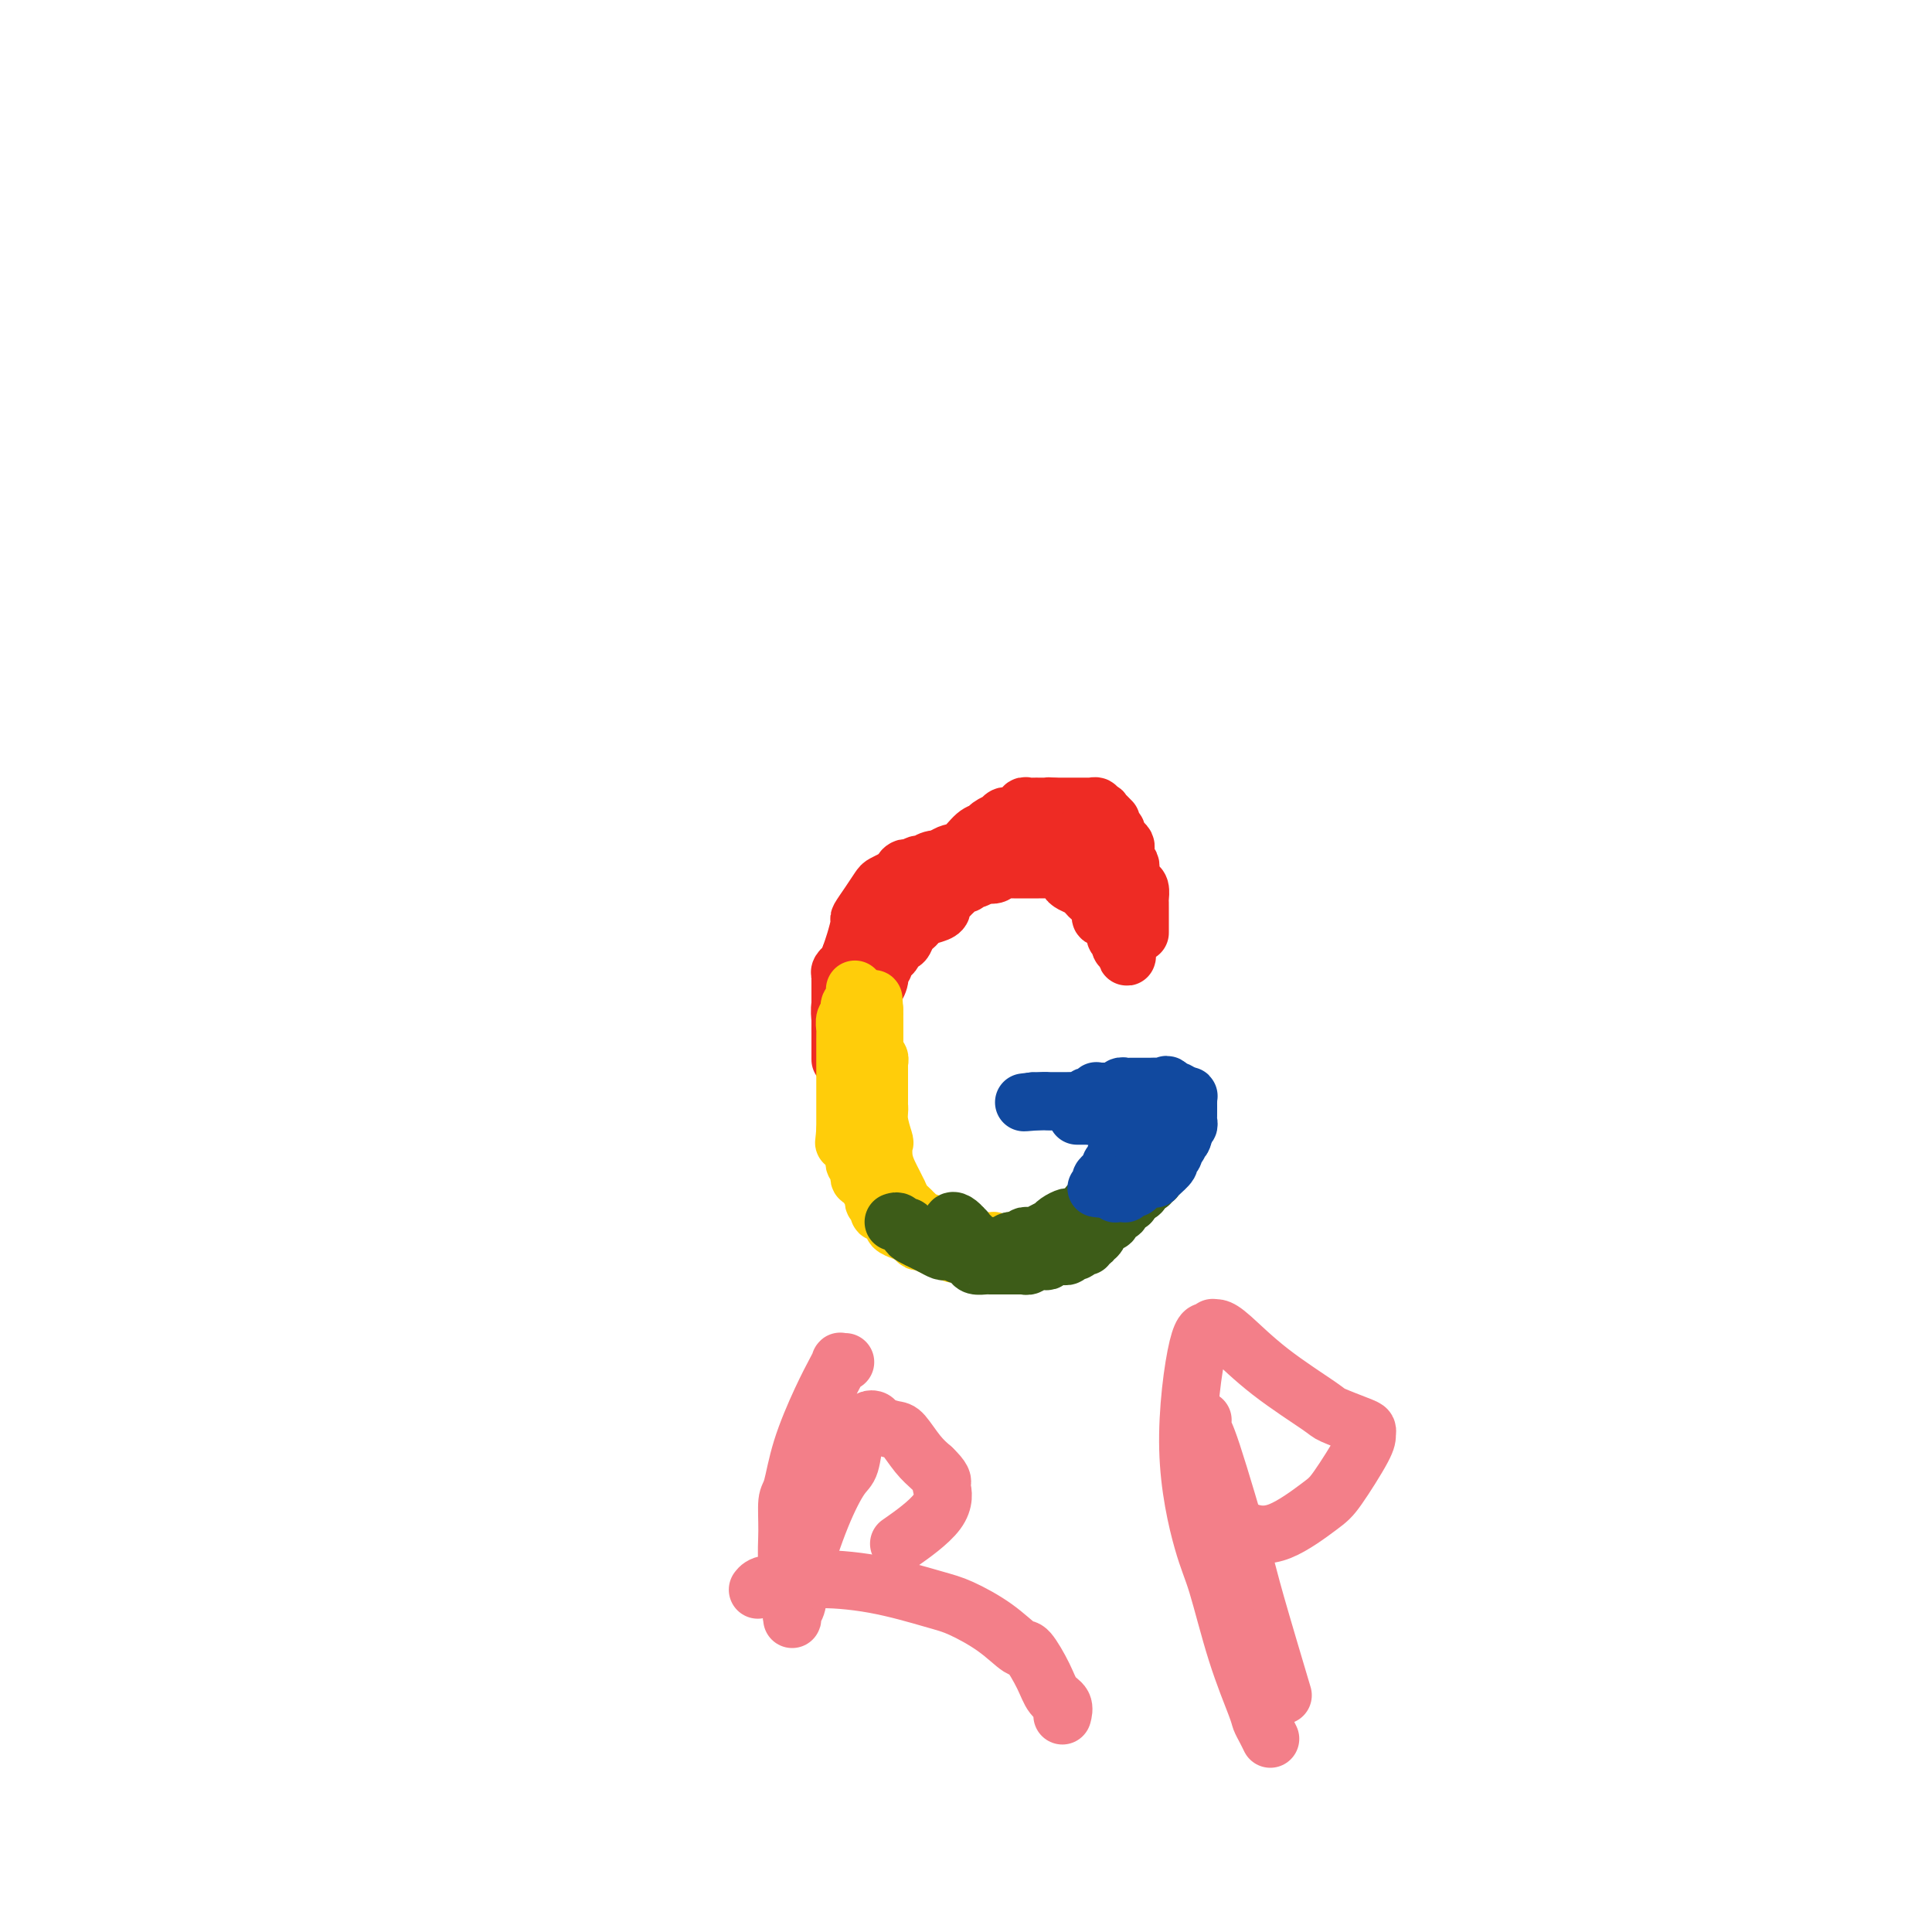 <svg viewBox='0 0 400 400' version='1.1' xmlns='http://www.w3.org/2000/svg' xmlns:xlink='http://www.w3.org/1999/xlink'><g fill='none' stroke='#EE2B24' stroke-width='12' stroke-linecap='round' stroke-linejoin='round'><path d='M236,193c0.000,0.100 0.000,0.199 0,0c-0.000,-0.199 -0.000,-0.697 0,-1c0.000,-0.303 0.000,-0.410 0,-1c-0.000,-0.590 -0.000,-1.663 0,-2c0.000,-0.337 0.001,0.061 0,0c-0.001,-0.061 -0.003,-0.579 0,-1c0.003,-0.421 0.011,-0.743 0,-1c-0.011,-0.257 -0.041,-0.450 0,-1c0.041,-0.550 0.154,-1.457 0,-2c-0.154,-0.543 -0.577,-0.723 -1,-1c-0.423,-0.277 -0.848,-0.652 -1,-1c-0.152,-0.348 -0.030,-0.671 0,-1c0.030,-0.329 -0.030,-0.666 0,-1c0.030,-0.334 0.152,-0.667 0,-1c-0.152,-0.333 -0.576,-0.667 -1,-1'/><path d='M233,178c-0.461,-2.499 -0.113,-1.247 0,-1c0.113,0.247 -0.008,-0.512 0,-1c0.008,-0.488 0.147,-0.704 0,-1c-0.147,-0.296 -0.579,-0.670 -1,-1c-0.421,-0.330 -0.831,-0.614 -1,-1c-0.169,-0.386 -0.097,-0.873 0,-1c0.097,-0.127 0.219,0.105 0,0c-0.219,-0.105 -0.780,-0.549 -1,-1c-0.220,-0.451 -0.098,-0.909 0,-1c0.098,-0.091 0.171,0.186 0,0c-0.171,-0.186 -0.586,-0.833 -1,-1c-0.414,-0.167 -0.828,0.148 -1,0c-0.172,-0.148 -0.102,-0.758 0,-1c0.102,-0.242 0.237,-0.118 0,0c-0.237,0.118 -0.847,0.228 -1,0c-0.153,-0.228 0.151,-0.793 0,-1c-0.151,-0.207 -0.758,-0.055 -1,0c-0.242,0.055 -0.119,0.015 0,0c0.119,-0.015 0.234,-0.004 0,0c-0.234,0.004 -0.818,0.001 -1,0c-0.182,-0.001 0.039,-0.000 0,0c-0.039,0.000 -0.339,0.000 -1,0c-0.661,-0.000 -1.682,-0.000 -2,0c-0.318,0.000 0.069,0.000 0,0c-0.069,-0.000 -0.593,-0.000 -1,0c-0.407,0.000 -0.697,0.000 -1,0c-0.303,-0.000 -0.620,-0.000 -1,0c-0.380,0.000 -0.823,0.000 -1,0c-0.177,-0.000 -0.089,-0.000 0,0'/><path d='M218,167c-1.726,-0.155 -1.039,-0.041 -1,0c0.039,0.041 -0.568,0.010 -1,0c-0.432,-0.010 -0.690,0.001 -1,0c-0.310,-0.001 -0.674,-0.016 -1,0c-0.326,0.016 -0.616,0.061 -1,0c-0.384,-0.061 -0.862,-0.228 -1,0c-0.138,0.228 0.064,0.850 0,1c-0.064,0.150 -0.393,-0.171 -1,0c-0.607,0.171 -1.490,0.833 -2,1c-0.510,0.167 -0.647,-0.162 -1,0c-0.353,0.162 -0.923,0.815 -1,1c-0.077,0.185 0.338,-0.097 0,0c-0.338,0.097 -1.428,0.573 -2,1c-0.572,0.427 -0.624,0.806 -1,1c-0.376,0.194 -1.075,0.201 -2,1c-0.925,0.799 -2.077,2.388 -3,3c-0.923,0.612 -1.616,0.247 -3,1c-1.384,0.753 -3.457,2.622 -5,4c-1.543,1.378 -2.556,2.263 -3,3c-0.444,0.737 -0.319,1.324 -1,2c-0.681,0.676 -2.167,1.439 -3,2c-0.833,0.561 -1.012,0.920 -1,1c0.012,0.080 0.214,-0.119 0,0c-0.214,0.119 -0.846,0.558 -1,1c-0.154,0.442 0.169,0.889 0,1c-0.169,0.111 -0.829,-0.115 -1,0c-0.171,0.115 0.148,0.569 0,1c-0.148,0.431 -0.761,0.837 -1,1c-0.239,0.163 -0.103,0.082 0,0c0.103,-0.082 0.172,-0.166 0,0c-0.172,0.166 -0.586,0.583 -1,1'/><path d='M179,194c-2.872,2.586 -1.553,0.552 -1,0c0.553,-0.552 0.340,0.377 0,1c-0.340,0.623 -0.808,0.940 -1,1c-0.192,0.060 -0.108,-0.138 0,0c0.108,0.138 0.240,0.610 0,1c-0.240,0.390 -0.853,0.696 -1,1c-0.147,0.304 0.171,0.606 0,1c-0.171,0.394 -0.830,0.880 -1,1c-0.170,0.120 0.151,-0.128 0,0c-0.151,0.128 -0.772,0.630 -1,1c-0.228,0.370 -0.061,0.606 0,1c0.061,0.394 0.016,0.945 0,1c-0.016,0.055 -0.004,-0.388 0,0c0.004,0.388 0.001,1.606 0,2c-0.001,0.394 -0.000,-0.035 0,0c0.000,0.035 0.000,0.534 0,1c-0.000,0.466 -0.000,0.898 0,1c0.000,0.102 0.000,-0.127 0,0c-0.000,0.127 -0.000,0.611 0,1c0.000,0.389 0.000,0.683 0,1c-0.000,0.317 -0.000,0.659 0,1c0.000,0.341 0.000,0.683 0,1c-0.000,0.317 -0.000,0.611 0,1c0.000,0.389 0.000,0.874 0,1c-0.000,0.126 -0.000,-0.107 0,0c0.000,0.107 0.000,0.553 0,1c-0.000,0.447 -0.000,0.893 0,1c0.000,0.107 0.000,-0.126 0,0c-0.000,0.126 -0.000,0.611 0,1c0.000,0.389 0.000,0.683 0,1c-0.000,0.317 -0.000,0.659 0,1'/><path d='M174,218c0.000,2.646 0.000,0.762 0,0c-0.000,-0.762 -0.000,-0.402 0,0c0.000,0.402 0.000,0.846 0,1c-0.000,0.154 -0.000,0.018 0,0c0.000,-0.018 0.000,0.080 0,0c-0.000,-0.080 -0.000,-0.340 0,-1c0.000,-0.660 0.000,-1.719 0,-2c-0.000,-0.281 -0.001,0.217 0,0c0.001,-0.217 0.004,-1.150 0,-2c-0.004,-0.850 -0.016,-1.619 0,-2c0.016,-0.381 0.060,-0.374 0,-1c-0.060,-0.626 -0.224,-1.884 0,-3c0.224,-1.116 0.835,-2.089 1,-3c0.165,-0.911 -0.115,-1.758 0,-3c0.115,-1.242 0.625,-2.877 1,-4c0.375,-1.123 0.615,-1.733 1,-3c0.385,-1.267 0.914,-3.190 1,-4c0.086,-0.810 -0.272,-0.507 0,-1c0.272,-0.493 1.175,-1.781 2,-3c0.825,-1.219 1.572,-2.368 2,-3c0.428,-0.632 0.538,-0.747 1,-1c0.462,-0.253 1.275,-0.644 2,-1c0.725,-0.356 1.363,-0.678 2,-1'/><path d='M187,181c1.361,-1.791 0.265,-1.268 0,-1c-0.265,0.268 0.301,0.282 1,0c0.699,-0.282 1.531,-0.859 2,-1c0.469,-0.141 0.576,0.155 1,0c0.424,-0.155 1.164,-0.759 2,-1c0.836,-0.241 1.768,-0.117 2,0c0.232,0.117 -0.237,0.228 0,0c0.237,-0.228 1.181,-0.793 2,-1c0.819,-0.207 1.515,-0.055 2,0c0.485,0.055 0.761,0.015 1,0c0.239,-0.015 0.441,-0.004 1,0c0.559,0.004 1.474,0.002 2,0c0.526,-0.002 0.662,-0.005 1,0c0.338,0.005 0.878,0.016 1,0c0.122,-0.016 -0.174,-0.061 0,0c0.174,0.061 0.819,0.226 1,0c0.181,-0.226 -0.103,-0.844 0,-1c0.103,-0.156 0.592,0.151 1,0c0.408,-0.151 0.735,-0.758 1,-1c0.265,-0.242 0.467,-0.117 1,0c0.533,0.117 1.397,0.228 2,0c0.603,-0.228 0.943,-0.793 1,-1c0.057,-0.207 -0.171,-0.055 0,0c0.171,0.055 0.741,0.015 1,0c0.259,-0.015 0.207,-0.004 1,0c0.793,0.004 2.432,0.001 3,0c0.568,-0.001 0.067,-0.000 0,0c-0.067,0.000 0.302,0.000 1,0c0.698,-0.000 1.726,-0.000 2,0c0.274,0.000 -0.208,0.000 0,0c0.208,-0.000 1.104,-0.000 2,0'/><path d='M222,174c5.593,-0.861 2.077,0.486 1,1c-1.077,0.514 0.285,0.194 1,0c0.715,-0.194 0.784,-0.262 1,0c0.216,0.262 0.579,0.854 1,1c0.421,0.146 0.900,-0.154 1,0c0.100,0.154 -0.179,0.762 0,1c0.179,0.238 0.818,0.105 1,0c0.182,-0.105 -0.091,-0.183 0,0c0.091,0.183 0.546,0.626 1,1c0.454,0.374 0.906,0.679 1,1c0.094,0.321 -0.171,0.659 0,1c0.171,0.341 0.778,0.687 1,1c0.222,0.313 0.058,0.595 0,1c-0.058,0.405 -0.012,0.935 0,1c0.012,0.065 -0.011,-0.333 0,0c0.011,0.333 0.055,1.399 0,2c-0.055,0.601 -0.211,0.739 0,1c0.211,0.261 0.789,0.646 1,1c0.211,0.354 0.057,0.676 0,1c-0.057,0.324 -0.015,0.650 0,1c0.015,0.350 0.003,0.724 0,1c-0.003,0.276 0.003,0.455 0,1c-0.003,0.545 -0.015,1.456 0,2c0.015,0.544 0.057,0.720 0,1c-0.057,0.280 -0.211,0.663 0,1c0.211,0.337 0.789,0.626 1,1c0.211,0.374 0.057,0.831 0,1c-0.057,0.169 -0.016,0.048 0,0c0.016,-0.048 0.008,-0.024 0,0'/><path d='M233,197c0.529,2.546 0.353,-0.090 0,-1c-0.353,-0.910 -0.881,-0.093 -1,0c-0.119,0.093 0.171,-0.539 0,-1c-0.171,-0.461 -0.801,-0.753 -1,-1c-0.199,-0.247 0.035,-0.451 0,-1c-0.035,-0.549 -0.338,-1.442 -1,-2c-0.662,-0.558 -1.683,-0.779 -2,-1c-0.317,-0.221 0.071,-0.440 0,-1c-0.071,-0.560 -0.600,-1.459 -1,-2c-0.400,-0.541 -0.671,-0.722 -1,-1c-0.329,-0.278 -0.715,-0.653 -1,-1c-0.285,-0.347 -0.471,-0.666 -1,-1c-0.529,-0.334 -1.403,-0.682 -2,-1c-0.597,-0.318 -0.916,-0.607 -1,-1c-0.084,-0.393 0.066,-0.890 0,-1c-0.066,-0.110 -0.350,0.167 -1,0c-0.650,-0.167 -1.666,-0.777 -2,-1c-0.334,-0.223 0.013,-0.060 0,0c-0.013,0.060 -0.386,0.016 -1,0c-0.614,-0.016 -1.469,-0.004 -2,0c-0.531,0.004 -0.737,0.001 -1,0c-0.263,-0.001 -0.581,-0.000 -1,0c-0.419,0.000 -0.938,0.000 -1,0c-0.062,-0.000 0.334,-0.001 0,0c-0.334,0.001 -1.398,0.004 -2,0c-0.602,-0.004 -0.741,-0.015 -1,0c-0.259,0.015 -0.636,0.056 -1,0c-0.364,-0.056 -0.713,-0.207 -1,0c-0.287,0.207 -0.510,0.774 -1,1c-0.490,0.226 -1.245,0.113 -2,0'/><path d='M204,181c-2.344,0.089 -1.206,-0.187 -1,0c0.206,0.187 -0.522,0.838 -1,1c-0.478,0.162 -0.705,-0.164 -1,0c-0.295,0.164 -0.656,0.817 -1,1c-0.344,0.183 -0.670,-0.106 -1,0c-0.330,0.106 -0.662,0.606 -1,1c-0.338,0.394 -0.680,0.683 -1,1c-0.320,0.317 -0.618,0.662 -1,1c-0.382,0.338 -0.848,0.668 -1,1c-0.152,0.332 0.009,0.667 0,1c-0.009,0.333 -0.187,0.665 -1,1c-0.813,0.335 -2.259,0.672 -3,1c-0.741,0.328 -0.776,0.646 -1,1c-0.224,0.354 -0.637,0.743 -1,1c-0.363,0.257 -0.674,0.384 -1,1c-0.326,0.616 -0.666,1.723 -1,2c-0.334,0.277 -0.663,-0.277 -1,0c-0.337,0.277 -0.682,1.385 -1,2c-0.318,0.615 -0.607,0.738 -1,1c-0.393,0.262 -0.889,0.664 -1,1c-0.111,0.336 0.162,0.606 0,1c-0.162,0.394 -0.760,0.913 -1,1c-0.240,0.087 -0.121,-0.257 0,0c0.121,0.257 0.243,1.116 0,2c-0.243,0.884 -0.853,1.794 -1,2c-0.147,0.206 0.167,-0.293 0,0c-0.167,0.293 -0.815,1.377 -1,2c-0.185,0.623 0.095,0.786 0,1c-0.095,0.214 -0.564,0.481 -1,1c-0.436,0.519 -0.839,1.291 -1,2c-0.161,0.709 -0.081,1.354 0,2'/><path d='M178,213c-0.774,2.339 -0.207,1.186 0,1c0.207,-0.186 0.056,0.595 0,1c-0.056,0.405 -0.015,0.433 0,1c0.015,0.567 0.004,1.673 0,2c-0.004,0.327 -0.001,-0.124 0,0c0.001,0.124 0.000,0.821 0,1c-0.000,0.179 -0.000,-0.162 0,0c0.000,0.162 0.000,0.828 0,1c-0.000,0.172 -0.000,-0.150 0,0c0.000,0.150 0.000,0.771 0,1c-0.000,0.229 -0.000,0.065 0,0c0.000,-0.065 0.000,-0.033 0,0'/></g>
<g fill='none' stroke='#FFCD0A' stroke-width='12' stroke-linecap='round' stroke-linejoin='round'><path d='M177,205c-0.002,-0.120 -0.004,-0.239 0,0c0.004,0.239 0.015,0.838 0,1c-0.015,0.162 -0.056,-0.111 0,0c0.056,0.111 0.207,0.606 0,1c-0.207,0.394 -0.774,0.687 -1,1c-0.226,0.313 -0.113,0.648 0,1c0.113,0.352 0.226,0.723 0,1c-0.226,0.277 -0.793,0.459 -1,1c-0.207,0.541 -0.056,1.439 0,2c0.056,0.561 0.015,0.784 0,1c-0.015,0.216 -0.004,0.425 0,1c0.004,0.575 0.001,1.515 0,2c-0.001,0.485 -0.000,0.515 0,1c0.000,0.485 0.000,1.426 0,2c-0.000,0.574 -0.000,0.783 0,1c0.000,0.217 0.000,0.442 0,1c-0.000,0.558 -0.000,1.449 0,2c0.000,0.551 0.000,0.764 0,1c-0.000,0.236 -0.000,0.497 0,1c0.000,0.503 0.000,1.248 0,2c-0.000,0.752 -0.000,1.511 0,2c0.000,0.489 0.000,0.708 0,1c-0.000,0.292 -0.000,0.655 0,1c0.000,0.345 0.000,0.670 0,1c-0.000,0.330 -0.000,0.665 0,1'/><path d='M175,234c-0.369,4.665 -0.291,1.827 0,1c0.291,-0.827 0.796,0.356 1,1c0.204,0.644 0.106,0.750 0,1c-0.106,0.250 -0.221,0.644 0,1c0.221,0.356 0.777,0.672 1,1c0.223,0.328 0.111,0.666 0,1c-0.111,0.334 -0.223,0.663 0,1c0.223,0.337 0.781,0.681 1,1c0.219,0.319 0.097,0.611 0,1c-0.097,0.389 -0.171,0.874 0,1c0.171,0.126 0.585,-0.107 1,0c0.415,0.107 0.829,0.553 1,1c0.171,0.447 0.097,0.893 0,1c-0.097,0.107 -0.218,-0.126 0,0c0.218,0.126 0.776,0.612 1,1c0.224,0.388 0.116,0.677 0,1c-0.116,0.323 -0.239,0.678 0,1c0.239,0.322 0.839,0.611 1,1c0.161,0.389 -0.116,0.878 0,1c0.116,0.122 0.625,-0.122 1,0c0.375,0.122 0.615,0.610 1,1c0.385,0.390 0.915,0.683 1,1c0.085,0.317 -0.277,0.658 0,1c0.277,0.342 1.191,0.684 2,1c0.809,0.316 1.512,0.607 2,1c0.488,0.393 0.761,0.889 1,1c0.239,0.111 0.445,-0.164 1,0c0.555,0.164 1.458,0.766 2,1c0.542,0.234 0.723,0.102 1,0c0.277,-0.102 0.651,-0.172 1,0c0.349,0.172 0.675,0.586 1,1'/><path d='M196,259c2.566,1.238 1.982,0.332 2,0c0.018,-0.332 0.638,-0.089 1,0c0.362,0.089 0.465,0.024 1,0c0.535,-0.024 1.502,-0.006 2,0c0.498,0.006 0.529,0.001 1,0c0.471,-0.001 1.383,0.001 2,0c0.617,-0.001 0.940,-0.004 1,0c0.060,0.004 -0.142,0.015 0,0c0.142,-0.015 0.628,-0.057 1,0c0.372,0.057 0.632,0.211 1,0c0.368,-0.211 0.846,-0.789 1,-1c0.154,-0.211 -0.015,-0.057 0,0c0.015,0.057 0.215,0.016 0,0c-0.215,-0.016 -0.845,-0.008 -1,0c-0.155,0.008 0.166,0.016 0,0c-0.166,-0.016 -0.818,-0.057 -1,0c-0.182,0.057 0.106,0.211 0,0c-0.106,-0.211 -0.606,-0.789 -1,-1c-0.394,-0.211 -0.682,-0.056 -1,0c-0.318,0.056 -0.667,0.011 -1,0c-0.333,-0.011 -0.650,0.011 -1,0c-0.350,-0.011 -0.733,-0.054 -1,0c-0.267,0.054 -0.418,0.207 -1,0c-0.582,-0.207 -1.595,-0.773 -2,-1c-0.405,-0.227 -0.203,-0.113 0,0'/><path d='M199,256c-1.796,-0.476 -1.787,-0.166 -2,0c-0.213,0.166 -0.649,0.189 -1,0c-0.351,-0.189 -0.619,-0.591 -1,-1c-0.381,-0.409 -0.876,-0.827 -1,-1c-0.124,-0.173 0.121,-0.102 0,0c-0.121,0.102 -0.610,0.235 -1,0c-0.390,-0.235 -0.682,-0.837 -1,-1c-0.318,-0.163 -0.662,0.112 -1,0c-0.338,-0.112 -0.669,-0.612 -1,-1c-0.331,-0.388 -0.662,-0.662 -1,-1c-0.338,-0.338 -0.682,-0.738 -1,-1c-0.318,-0.262 -0.610,-0.387 -1,-1c-0.390,-0.613 -0.879,-1.714 -1,-2c-0.121,-0.286 0.125,0.241 0,0c-0.125,-0.241 -0.621,-1.252 -1,-2c-0.379,-0.748 -0.642,-1.232 -1,-2c-0.358,-0.768 -0.813,-1.820 -1,-3c-0.187,-1.180 -0.106,-2.490 0,-3c0.106,-0.510 0.239,-0.221 0,-1c-0.239,-0.779 -0.849,-2.626 -1,-4c-0.151,-1.374 0.156,-2.273 0,-3c-0.156,-0.727 -0.774,-1.280 -1,-2c-0.226,-0.720 -0.061,-1.608 0,-3c0.061,-1.392 0.016,-3.290 0,-4c-0.016,-0.710 -0.004,-0.232 0,-1c0.004,-0.768 0.001,-2.783 0,-4c-0.001,-1.217 -0.000,-1.635 0,-2c0.000,-0.365 0.000,-0.675 0,-1c-0.000,-0.325 -0.000,-0.664 0,-1c0.000,-0.336 0.000,-0.667 0,-1c-0.000,-0.333 -0.000,-0.666 0,-1'/><path d='M181,209c-0.309,-4.634 -0.083,-0.718 0,1c0.083,1.718 0.022,1.239 0,1c-0.022,-0.239 -0.006,-0.236 0,0c0.006,0.236 0.002,0.706 0,1c-0.002,0.294 -0.000,0.411 0,1c0.000,0.589 -0.001,1.650 0,2c0.001,0.350 0.004,-0.013 0,0c-0.004,0.013 -0.015,0.400 0,1c0.015,0.600 0.057,1.413 0,2c-0.057,0.587 -0.211,0.949 0,1c0.211,0.051 0.789,-0.208 1,0c0.211,0.208 0.057,0.881 0,1c-0.057,0.119 -0.015,-0.318 0,0c0.015,0.318 0.004,1.391 0,2c-0.004,0.609 -0.001,0.756 0,1c0.001,0.244 0.000,0.587 0,1c-0.000,0.413 -0.000,0.898 0,1c0.000,0.102 0.000,-0.179 0,0c-0.000,0.179 -0.000,0.819 0,1c0.000,0.181 0.000,-0.096 0,0c-0.000,0.096 -0.000,0.564 0,1c0.000,0.436 0.000,0.839 0,1c-0.000,0.161 -0.000,0.081 0,0'/></g>
<g fill='none' stroke='#3D5C18' stroke-width='12' stroke-linecap='round' stroke-linejoin='round'><path d='M185,253c0.341,-0.120 0.681,-0.240 1,0c0.319,0.240 0.615,0.839 1,1c0.385,0.161 0.858,-0.115 1,0c0.142,0.115 -0.047,0.622 0,1c0.047,0.378 0.331,0.627 1,1c0.669,0.373 1.724,0.871 2,1c0.276,0.129 -0.225,-0.110 0,0c0.225,0.110 1.177,0.569 2,1c0.823,0.431 1.516,0.833 2,1c0.484,0.167 0.760,0.100 1,0c0.240,-0.100 0.445,-0.233 1,0c0.555,0.233 1.462,0.833 2,1c0.538,0.167 0.707,-0.099 1,0c0.293,0.099 0.708,0.562 1,1c0.292,0.438 0.459,0.849 1,1c0.541,0.151 1.454,0.040 2,0c0.546,-0.040 0.723,-0.011 1,0c0.277,0.011 0.654,0.003 1,0c0.346,-0.003 0.660,-0.001 1,0c0.340,0.001 0.707,0.000 1,0c0.293,-0.000 0.512,-0.000 1,0c0.488,0.000 1.244,0.000 2,0'/><path d='M211,262c1.567,-0.016 0.983,-0.056 1,0c0.017,0.056 0.634,0.207 1,0c0.366,-0.207 0.479,-0.773 1,-1c0.521,-0.227 1.449,-0.114 2,0c0.551,0.114 0.725,0.228 1,0c0.275,-0.228 0.652,-0.797 1,-1c0.348,-0.203 0.667,-0.041 1,0c0.333,0.041 0.681,-0.041 1,0c0.319,0.041 0.610,0.203 1,0c0.390,-0.203 0.879,-0.771 1,-1c0.121,-0.229 -0.126,-0.118 0,0c0.126,0.118 0.626,0.243 1,0c0.374,-0.243 0.621,-0.854 1,-1c0.379,-0.146 0.889,0.173 1,0c0.111,-0.173 -0.177,-0.837 0,-1c0.177,-0.163 0.821,0.177 1,0c0.179,-0.177 -0.106,-0.870 0,-1c0.106,-0.130 0.602,0.302 1,0c0.398,-0.302 0.698,-1.339 1,-2c0.302,-0.661 0.607,-0.947 1,-1c0.393,-0.053 0.875,0.127 1,0c0.125,-0.127 -0.108,-0.560 0,-1c0.108,-0.440 0.555,-0.888 1,-1c0.445,-0.112 0.888,0.111 1,0c0.112,-0.111 -0.106,-0.554 0,-1c0.106,-0.446 0.536,-0.893 1,-1c0.464,-0.107 0.961,0.126 1,0c0.039,-0.126 -0.381,-0.611 0,-1c0.381,-0.389 1.564,-0.682 2,-1c0.436,-0.318 0.125,-0.662 0,-1c-0.125,-0.338 -0.062,-0.669 0,-1'/><path d='M236,245c2.254,-2.356 1.389,-1.247 1,-1c-0.389,0.247 -0.300,-0.368 0,-1c0.300,-0.632 0.813,-1.282 1,-2c0.187,-0.718 0.050,-1.503 0,-2c-0.050,-0.497 -0.013,-0.707 0,-1c0.013,-0.293 0.004,-0.671 0,-1c-0.004,-0.329 -0.001,-0.610 0,-1c0.001,-0.390 0.001,-0.890 0,-1c-0.001,-0.110 -0.004,0.170 0,0c0.004,-0.170 0.016,-0.789 0,-1c-0.016,-0.211 -0.061,-0.015 0,0c0.061,0.015 0.226,-0.150 0,0c-0.226,0.150 -0.845,0.614 -1,1c-0.155,0.386 0.152,0.695 0,1c-0.152,0.305 -0.763,0.607 -1,1c-0.237,0.393 -0.101,0.879 0,1c0.101,0.121 0.167,-0.122 0,0c-0.167,0.122 -0.567,0.610 -1,1c-0.433,0.390 -0.900,0.682 -1,1c-0.100,0.318 0.165,0.663 0,1c-0.165,0.337 -0.762,0.668 -1,1c-0.238,0.332 -0.119,0.666 0,1'/><path d='M233,243c-1.179,1.418 -1.625,0.962 -2,1c-0.375,0.038 -0.678,0.570 -1,1c-0.322,0.430 -0.664,0.759 -1,1c-0.336,0.241 -0.666,0.393 -1,1c-0.334,0.607 -0.671,1.669 -1,2c-0.329,0.331 -0.651,-0.070 -1,0c-0.349,0.070 -0.727,0.610 -1,1c-0.273,0.390 -0.441,0.630 -1,1c-0.559,0.370 -1.507,0.869 -2,1c-0.493,0.131 -0.530,-0.106 -1,0c-0.470,0.106 -1.372,0.554 -2,1c-0.628,0.446 -0.980,0.890 -1,1c-0.020,0.110 0.293,-0.115 0,0c-0.293,0.115 -1.192,0.571 -2,1c-0.808,0.429 -1.525,0.832 -2,1c-0.475,0.168 -0.709,0.101 -1,0c-0.291,-0.101 -0.640,-0.237 -1,0c-0.360,0.237 -0.731,0.848 -1,1c-0.269,0.152 -0.434,-0.155 -1,0c-0.566,0.155 -1.531,0.774 -2,1c-0.469,0.226 -0.441,0.060 -1,0c-0.559,-0.060 -1.704,-0.015 -2,0c-0.296,0.015 0.256,0.001 0,0c-0.256,-0.001 -1.321,0.010 -2,0c-0.679,-0.010 -0.970,-0.040 -1,0c-0.030,0.040 0.203,0.151 0,0c-0.203,-0.151 -0.842,-0.565 -1,-1c-0.158,-0.435 0.164,-0.890 0,-1c-0.164,-0.110 -0.813,0.124 -1,0c-0.187,-0.124 0.090,-0.607 0,-1c-0.090,-0.393 -0.545,-0.697 -1,-1'/><path d='M199,254c-1.348,-0.563 -0.218,0.031 0,0c0.218,-0.031 -0.477,-0.685 -1,-1c-0.523,-0.315 -0.873,-0.291 -1,0c-0.127,0.291 -0.031,0.849 0,1c0.031,0.151 -0.002,-0.104 0,0c0.002,0.104 0.038,0.568 0,1c-0.038,0.432 -0.151,0.833 0,1c0.151,0.167 0.565,0.101 1,0c0.435,-0.101 0.889,-0.237 1,0c0.111,0.237 -0.121,0.848 0,1c0.121,0.152 0.596,-0.155 1,0c0.404,0.155 0.738,0.774 1,1c0.262,0.226 0.451,0.060 1,0c0.549,-0.060 1.456,-0.015 2,0c0.544,0.015 0.723,0.000 1,0c0.277,-0.000 0.650,0.014 1,0c0.350,-0.014 0.676,-0.057 1,0c0.324,0.057 0.646,0.212 1,0c0.354,-0.212 0.741,-0.792 1,-1c0.259,-0.208 0.389,-0.046 1,0c0.611,0.046 1.703,-0.026 2,0c0.297,0.026 -0.201,0.150 0,0c0.201,-0.150 1.100,-0.575 2,-1'/><path d='M214,256c1.720,-0.306 1.020,-0.072 1,0c-0.020,0.072 0.639,-0.018 1,0c0.361,0.018 0.426,0.145 1,0c0.574,-0.145 1.659,-0.561 2,-1c0.341,-0.439 -0.063,-0.902 0,-1c0.063,-0.098 0.593,0.167 1,0c0.407,-0.167 0.691,-0.766 1,-1c0.309,-0.234 0.642,-0.101 1,0c0.358,0.101 0.740,0.172 1,0c0.260,-0.172 0.398,-0.586 1,-1c0.602,-0.414 1.667,-0.828 2,-1c0.333,-0.172 -0.065,-0.102 0,0c0.065,0.102 0.595,0.237 1,0c0.405,-0.237 0.686,-0.847 1,-1c0.314,-0.153 0.661,0.153 1,0c0.339,-0.153 0.670,-0.763 1,-1c0.330,-0.237 0.661,-0.102 1,0c0.339,0.102 0.687,0.172 1,0c0.313,-0.172 0.591,-0.585 1,-1c0.409,-0.415 0.949,-0.833 1,-1c0.051,-0.167 -0.389,-0.084 0,0c0.389,0.084 1.606,0.167 2,0c0.394,-0.167 -0.034,-0.585 0,-1c0.034,-0.415 0.531,-0.828 1,-1c0.469,-0.172 0.909,-0.103 1,0c0.091,0.103 -0.168,0.238 0,0c0.168,-0.238 0.763,-0.851 1,-1c0.237,-0.149 0.115,0.166 0,0c-0.115,-0.166 -0.223,-0.814 0,-1c0.223,-0.186 0.778,0.090 1,0c0.222,-0.090 0.111,-0.545 0,-1'/><path d='M240,242c4.022,-2.409 1.078,-1.430 0,-1c-1.078,0.430 -0.289,0.311 0,0c0.289,-0.311 0.078,-0.815 0,-1c-0.078,-0.185 -0.022,-0.053 0,0c0.022,0.053 0.011,0.026 0,0'/></g>
<g fill='none' stroke='#11499F' stroke-width='12' stroke-linecap='round' stroke-linejoin='round'><path d='M227,246c0.424,0.081 0.849,0.161 1,0c0.151,-0.161 0.030,-0.564 0,-1c-0.030,-0.436 0.031,-0.904 0,-1c-0.031,-0.096 -0.153,0.182 0,0c0.153,-0.182 0.581,-0.822 1,-1c0.419,-0.178 0.829,0.106 1,0c0.171,-0.106 0.101,-0.602 0,-1c-0.101,-0.398 -0.235,-0.699 0,-1c0.235,-0.301 0.838,-0.601 1,-1c0.162,-0.399 -0.116,-0.896 0,-1c0.116,-0.104 0.627,0.184 1,0c0.373,-0.184 0.607,-0.842 1,-1c0.393,-0.158 0.945,0.183 1,0c0.055,-0.183 -0.388,-0.890 0,-1c0.388,-0.110 1.605,0.378 2,0c0.395,-0.378 -0.034,-1.622 0,-2c0.034,-0.378 0.530,0.110 1,0c0.470,-0.110 0.914,-0.817 1,-1c0.086,-0.183 -0.187,0.157 0,0c0.187,-0.157 0.835,-0.813 1,-1c0.165,-0.187 -0.152,0.094 0,0c0.152,-0.094 0.772,-0.564 1,-1c0.228,-0.436 0.065,-0.839 0,-1c-0.065,-0.161 -0.033,-0.081 0,0'/><path d='M240,231c2.465,-2.504 2.128,-1.263 2,-1c-0.128,0.263 -0.048,-0.450 0,-1c0.048,-0.550 0.066,-0.936 0,-1c-0.066,-0.064 -0.214,0.193 0,0c0.214,-0.193 0.789,-0.835 1,-1c0.211,-0.165 0.056,0.147 0,0c-0.056,-0.147 -0.015,-0.753 0,-1c0.015,-0.247 0.004,-0.133 0,0c-0.004,0.133 -0.001,0.287 0,0c0.001,-0.287 0.000,-1.015 0,-1c-0.000,0.015 -0.000,0.772 0,1c0.000,0.228 0.000,-0.075 0,0c-0.000,0.075 -0.000,0.527 0,1c0.000,0.473 0.001,0.967 0,1c-0.001,0.033 -0.003,-0.396 0,0c0.003,0.396 0.012,1.615 0,2c-0.012,0.385 -0.046,-0.066 0,0c0.046,0.066 0.171,0.648 0,1c-0.171,0.352 -0.637,0.476 -1,1c-0.363,0.524 -0.623,1.450 -1,2c-0.377,0.550 -0.871,0.725 -1,1c-0.129,0.275 0.106,0.650 0,1c-0.106,0.350 -0.553,0.675 -1,1'/><path d='M239,237c-0.863,1.879 -1.019,1.077 -1,1c0.019,-0.077 0.213,0.571 0,1c-0.213,0.429 -0.832,0.641 -1,1c-0.168,0.359 0.114,0.867 0,1c-0.114,0.133 -0.623,-0.109 -1,0c-0.377,0.109 -0.621,0.568 -1,1c-0.379,0.432 -0.894,0.838 -1,1c-0.106,0.162 0.196,0.082 0,0c-0.196,-0.082 -0.889,-0.165 -1,0c-0.111,0.165 0.360,0.577 0,1c-0.360,0.423 -1.553,0.856 -2,1c-0.447,0.144 -0.149,-0.003 0,0c0.149,0.003 0.148,0.155 0,0c-0.148,-0.155 -0.443,-0.619 0,-1c0.443,-0.381 1.625,-0.681 2,-1c0.375,-0.319 -0.058,-0.659 0,-1c0.058,-0.341 0.608,-0.684 1,-1c0.392,-0.316 0.626,-0.606 1,-1c0.374,-0.394 0.889,-0.893 1,-1c0.111,-0.107 -0.181,0.179 0,0c0.181,-0.179 0.836,-0.821 1,-1c0.164,-0.179 -0.162,0.107 0,0c0.162,-0.107 0.813,-0.606 1,-1c0.187,-0.394 -0.089,-0.684 0,-1c0.089,-0.316 0.545,-0.658 1,-1'/><path d='M239,235c0.945,-1.576 0.309,-1.015 0,-1c-0.309,0.015 -0.289,-0.517 0,-1c0.289,-0.483 0.847,-0.918 1,-1c0.153,-0.082 -0.098,0.188 0,0c0.098,-0.188 0.547,-0.834 1,-1c0.453,-0.166 0.910,0.149 1,0c0.090,-0.149 -0.187,-0.762 0,-1c0.187,-0.238 0.838,-0.101 1,0c0.162,0.101 -0.167,0.167 0,0c0.167,-0.167 0.828,-0.567 1,-1c0.172,-0.433 -0.146,-0.900 0,-1c0.146,-0.100 0.757,0.168 1,0c0.243,-0.168 0.118,-0.773 0,-1c-0.118,-0.227 -0.228,-0.076 0,0c0.228,0.076 0.793,0.076 1,0c0.207,-0.076 0.055,-0.228 0,0c-0.055,0.228 -0.015,0.835 0,1c0.015,0.165 0.004,-0.111 0,0c-0.004,0.111 0.000,0.608 0,1c-0.000,0.392 -0.004,0.678 0,1c0.004,0.322 0.015,0.680 0,1c-0.015,0.320 -0.056,0.601 0,1c0.056,0.399 0.207,0.915 0,1c-0.207,0.085 -0.774,-0.261 -1,0c-0.226,0.261 -0.113,1.131 0,2'/><path d='M245,235c-0.089,1.262 -0.813,0.916 -1,1c-0.187,0.084 0.162,0.599 0,1c-0.162,0.401 -0.834,0.688 -1,1c-0.166,0.312 0.176,0.648 0,1c-0.176,0.352 -0.870,0.722 -1,1c-0.130,0.278 0.303,0.466 0,1c-0.303,0.534 -1.342,1.414 -2,2c-0.658,0.586 -0.935,0.879 -1,1c-0.065,0.121 0.084,0.071 0,0c-0.084,-0.071 -0.400,-0.164 -1,0c-0.600,0.164 -1.485,0.584 -2,1c-0.515,0.416 -0.659,0.830 -1,1c-0.341,0.170 -0.879,0.098 -1,0c-0.121,-0.098 0.174,-0.222 0,0c-0.174,0.222 -0.817,0.791 -1,1c-0.183,0.209 0.094,0.057 0,0c-0.094,-0.057 -0.558,-0.019 -1,0c-0.442,0.019 -0.860,0.020 -1,0c-0.140,-0.020 0.000,-0.061 0,0c-0.000,0.061 -0.141,0.223 0,0c0.141,-0.223 0.563,-0.830 1,-1c0.437,-0.170 0.890,0.099 1,0c0.110,-0.099 -0.124,-0.565 0,-1c0.124,-0.435 0.607,-0.839 1,-1c0.393,-0.161 0.697,-0.081 1,0'/><path d='M235,244c0.491,-0.702 0.719,-0.958 1,-1c0.281,-0.042 0.615,0.129 1,0c0.385,-0.129 0.820,-0.560 1,-1c0.180,-0.440 0.105,-0.891 0,-1c-0.105,-0.109 -0.239,0.125 0,0c0.239,-0.125 0.851,-0.607 1,-1c0.149,-0.393 -0.167,-0.696 0,-1c0.167,-0.304 0.815,-0.607 1,-1c0.185,-0.393 -0.095,-0.875 0,-1c0.095,-0.125 0.565,0.106 1,0c0.435,-0.106 0.834,-0.549 1,-1c0.166,-0.451 0.097,-0.909 0,-1c-0.097,-0.091 -0.222,0.187 0,0c0.222,-0.187 0.792,-0.838 1,-1c0.208,-0.162 0.055,0.167 0,0c-0.055,-0.167 -0.011,-0.828 0,-1c0.011,-0.172 -0.011,0.146 0,0c0.011,-0.146 0.056,-0.756 0,-1c-0.056,-0.244 -0.211,-0.122 0,0c0.211,0.122 0.789,0.243 1,0c0.211,-0.243 0.057,-0.849 0,-1c-0.057,-0.151 -0.015,0.152 0,0c0.015,-0.152 0.004,-0.758 0,-1c-0.004,-0.242 -0.002,-0.121 0,0'/><path d='M244,230c1.392,-2.327 0.373,-1.144 0,-1c-0.373,0.144 -0.099,-0.750 0,-1c0.099,-0.250 0.023,0.143 0,0c-0.023,-0.143 0.008,-0.823 0,-1c-0.008,-0.177 -0.054,0.150 0,0c0.054,-0.150 0.207,-0.776 0,-1c-0.207,-0.224 -0.774,-0.046 -1,0c-0.226,0.046 -0.112,-0.039 0,0c0.112,0.039 0.223,0.203 0,0c-0.223,-0.203 -0.778,-0.772 -1,-1c-0.222,-0.228 -0.111,-0.114 0,0'/><path d='M242,225c-0.504,-0.773 -0.764,-0.207 -1,0c-0.236,0.207 -0.448,0.055 -1,0c-0.552,-0.055 -1.443,-0.015 -2,0c-0.557,0.015 -0.779,0.003 -1,0c-0.221,-0.003 -0.440,0.003 -1,0c-0.560,-0.003 -1.459,-0.015 -2,0c-0.541,0.015 -0.722,0.057 -1,0c-0.278,-0.057 -0.651,-0.211 -1,0c-0.349,0.211 -0.672,0.789 -1,1c-0.328,0.211 -0.662,0.055 -1,0c-0.338,-0.055 -0.682,-0.011 -1,0c-0.318,0.011 -0.611,-0.012 -1,0c-0.389,0.012 -0.873,0.060 -1,0c-0.127,-0.060 0.104,-0.226 0,0c-0.104,0.226 -0.542,0.845 -1,1c-0.458,0.155 -0.935,-0.155 -1,0c-0.065,0.155 0.281,0.773 0,1c-0.281,0.227 -1.188,0.061 -2,0c-0.812,-0.061 -1.528,-0.016 -2,0c-0.472,0.016 -0.700,0.004 -1,0c-0.300,-0.004 -0.671,-0.001 -1,0c-0.329,0.001 -0.614,0.000 -1,0c-0.386,-0.000 -0.873,-0.000 -1,0c-0.127,0.000 0.106,0.000 0,0c-0.106,-0.000 -0.550,-0.000 -1,0c-0.450,0.000 -0.905,0.000 -1,0c-0.095,-0.000 0.170,-0.000 0,0c-0.170,0.000 -0.777,0.000 -1,0c-0.223,-0.000 -0.064,-0.000 0,0c0.064,0.000 0.032,0.000 0,0'/><path d='M214,228c-4.218,0.464 -0.763,0.124 1,0c1.763,-0.124 1.833,-0.033 2,0c0.167,0.033 0.430,0.009 1,0c0.570,-0.009 1.448,-0.002 2,0c0.552,0.002 0.777,-0.000 1,0c0.223,0.000 0.443,0.004 1,0c0.557,-0.004 1.452,-0.015 2,0c0.548,0.015 0.748,0.057 1,0c0.252,-0.057 0.554,-0.211 1,0c0.446,0.211 1.036,0.789 2,1c0.964,0.211 2.304,0.057 3,0c0.696,-0.057 0.750,-0.015 1,0c0.250,0.015 0.697,0.004 1,0c0.303,-0.004 0.462,-0.001 1,0c0.538,0.001 1.454,0.000 2,0c0.546,-0.000 0.723,-0.000 1,0c0.277,0.000 0.653,0.000 1,0c0.347,-0.000 0.666,-0.000 1,0c0.334,0.000 0.682,0.000 1,0c0.318,-0.000 0.604,-0.000 1,0c0.396,0.000 0.900,0.000 1,0c0.100,-0.000 -0.204,-0.000 0,0c0.204,0.000 0.915,0.000 1,0c0.085,-0.000 -0.458,-0.000 -1,0'/><path d='M242,229c4.458,0.155 1.602,0.041 0,0c-1.602,-0.041 -1.949,-0.011 -2,0c-0.051,0.011 0.194,0.003 0,0c-0.194,-0.003 -0.825,-0.001 -1,0c-0.175,0.001 0.108,0.001 0,0c-0.108,-0.001 -0.606,-0.001 -1,0c-0.394,0.001 -0.683,0.004 -1,0c-0.317,-0.004 -0.662,-0.015 -1,0c-0.338,0.015 -0.668,0.057 -1,0c-0.332,-0.057 -0.666,-0.211 -1,0c-0.334,0.211 -0.667,0.789 -1,1c-0.333,0.211 -0.667,0.057 -1,0c-0.333,-0.057 -0.666,-0.016 -1,0c-0.334,0.016 -0.668,0.008 -1,0c-0.332,-0.008 -0.662,-0.016 -1,0c-0.338,0.016 -0.683,0.057 -1,0c-0.317,-0.057 -0.606,-0.211 -1,0c-0.394,0.211 -0.894,0.789 -1,1c-0.106,0.211 0.183,0.057 0,0c-0.183,-0.057 -0.837,-0.015 -1,0c-0.163,0.015 0.166,0.004 0,0c-0.166,-0.004 -0.828,-0.001 -1,0c-0.172,0.001 0.146,0.000 0,0c-0.146,-0.000 -0.756,-0.000 -1,0c-0.244,0.000 -0.122,0.000 0,0'/></g>
<g fill='none' stroke='#F37F89' stroke-width='12' stroke-linecap='round' stroke-linejoin='round'><path d='M175,282c-0.436,0.029 -0.873,0.059 -1,0c-0.127,-0.059 0.054,-0.205 0,0c-0.054,0.205 -0.344,0.762 -1,2c-0.656,1.238 -1.678,3.158 -3,6c-1.322,2.842 -2.944,6.607 -4,10c-1.056,3.393 -1.547,6.415 -2,8c-0.453,1.585 -0.867,1.735 -1,3c-0.133,1.265 0.017,3.647 0,6c-0.017,2.353 -0.201,4.676 0,6c0.201,1.324 0.786,1.648 1,3c0.214,1.352 0.056,3.733 0,5c-0.056,1.267 -0.012,1.421 0,2c0.012,0.579 -0.010,1.582 0,2c0.010,0.418 0.053,0.250 0,0c-0.053,-0.250 -0.201,-0.581 0,-1c0.201,-0.419 0.750,-0.924 1,-2c0.250,-1.076 0.199,-2.723 1,-6c0.801,-3.277 2.452,-8.184 4,-12c1.548,-3.816 2.992,-6.542 4,-8c1.008,-1.458 1.581,-1.647 2,-3c0.419,-1.353 0.686,-3.869 1,-5c0.314,-1.131 0.676,-0.878 1,-1c0.324,-0.122 0.610,-0.618 1,-1c0.390,-0.382 0.885,-0.649 1,-1c0.115,-0.351 -0.150,-0.787 0,-1c0.150,-0.213 0.714,-0.202 1,0c0.286,0.202 0.292,0.596 1,1c0.708,0.404 2.118,0.820 3,1c0.882,0.180 1.238,0.125 2,1c0.762,0.875 1.932,2.678 3,4c1.068,1.322 2.034,2.161 3,3'/><path d='M193,304c2.323,2.221 2.131,2.775 2,3c-0.131,0.225 -0.200,0.122 0,1c0.200,0.878 0.669,2.736 -1,5c-1.669,2.264 -5.477,4.932 -7,6c-1.523,1.068 -0.762,0.534 0,0'/><path d='M157,329c-0.096,0.122 -0.191,0.244 0,0c0.191,-0.244 0.669,-0.854 2,-1c1.331,-0.146 3.515,0.172 5,0c1.485,-0.172 2.272,-0.834 5,-1c2.728,-0.166 7.396,0.163 12,1c4.604,0.837 9.144,2.182 12,3c2.856,0.818 4.029,1.110 6,2c1.971,0.890 4.740,2.378 7,4c2.260,1.622 4.011,3.379 5,4c0.989,0.621 1.218,0.107 2,1c0.782,0.893 2.118,3.192 3,5c0.882,1.808 1.308,3.124 2,4c0.692,0.876 1.648,1.313 2,2c0.352,0.687 0.101,1.625 0,2c-0.101,0.375 -0.050,0.188 0,0'/><path d='M249,294c-0.058,0.833 -0.116,1.666 0,2c0.116,0.334 0.407,0.170 2,5c1.593,4.830 4.489,14.656 6,20c1.511,5.344 1.638,6.208 3,11c1.362,4.792 3.961,13.512 5,17c1.039,3.488 0.520,1.744 0,0'/><path d='M263,360c-0.315,-0.648 -0.629,-1.296 -1,-2c-0.371,-0.704 -0.797,-1.466 -1,-2c-0.203,-0.534 -0.183,-0.842 -1,-3c-0.817,-2.158 -2.473,-6.166 -4,-11c-1.527,-4.834 -2.927,-10.493 -4,-14c-1.073,-3.507 -1.819,-4.862 -3,-9c-1.181,-4.138 -2.796,-11.060 -3,-19c-0.204,-7.940 1.002,-16.898 2,-21c0.998,-4.102 1.786,-3.348 2,-3c0.214,0.348 -0.147,0.292 0,0c0.147,-0.292 0.802,-0.819 1,-1c0.198,-0.181 -0.062,-0.017 0,0c0.062,0.017 0.447,-0.113 1,0c0.553,0.113 1.275,0.468 3,2c1.725,1.532 4.452,4.242 8,7c3.548,2.758 7.917,5.565 10,7c2.083,1.435 1.879,1.499 3,2c1.121,0.501 3.566,1.440 5,2c1.434,0.560 1.858,0.741 2,1c0.142,0.259 0.003,0.595 0,1c-0.003,0.405 0.129,0.878 -1,3c-1.129,2.122 -3.518,5.893 -5,8c-1.482,2.107 -2.057,2.549 -4,4c-1.943,1.451 -5.253,3.911 -8,5c-2.747,1.089 -4.932,0.807 -7,0c-2.068,-0.807 -4.018,-2.140 -5,-3c-0.982,-0.860 -0.995,-1.246 -1,-2c-0.005,-0.754 -0.003,-1.877 0,-3'/><path d='M252,309c-0.167,-0.833 -0.083,-0.417 0,0'/></g>
</svg>